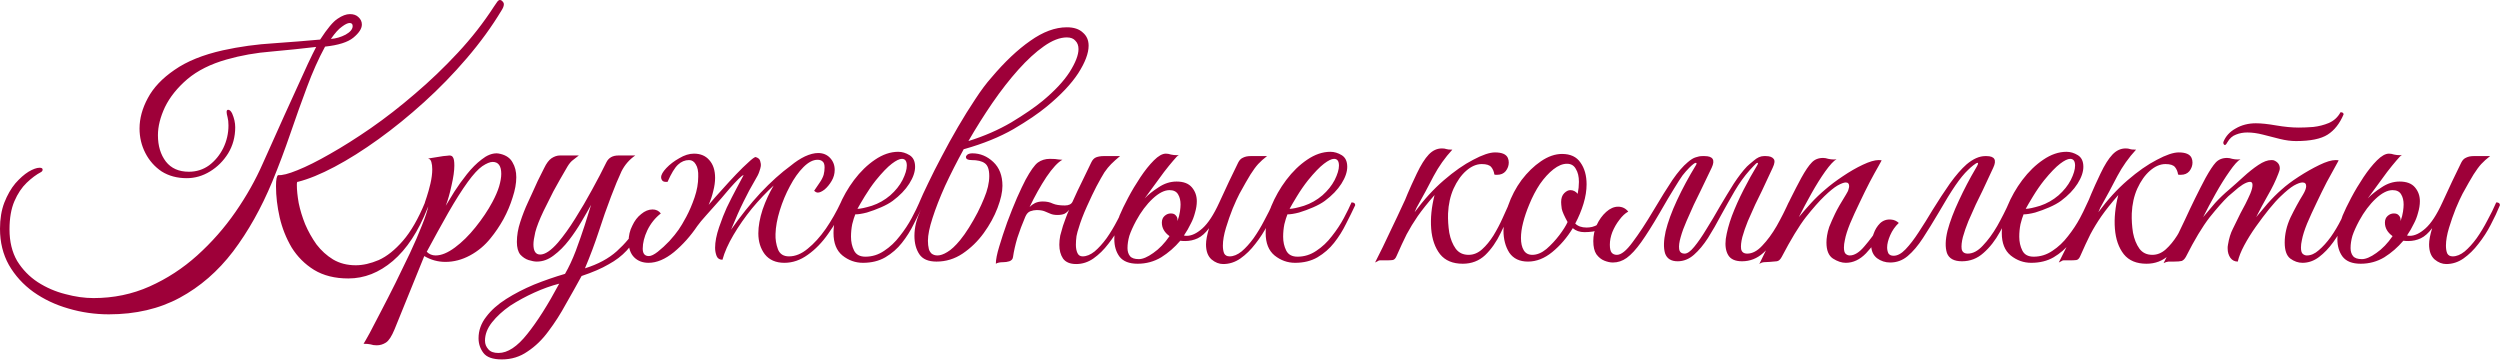 <?xml version="1.0" encoding="UTF-8"?> <svg xmlns="http://www.w3.org/2000/svg" width="1875" height="270" viewBox="0 0 1875 270" fill="none"><path d="M261.28 208.84C251.16 208.84 242.573 206.693 235.52 202.4C228.62 198.107 223.023 192.51 218.73 185.61C214.59 178.557 211.6 171.043 209.76 163.07C207.92 154.943 207 147.123 207 139.61C207 134.703 207.537 131.943 208.61 131.33C211.523 131.637 216.353 130.41 223.1 127.65C230 124.89 238.127 120.827 247.48 115.46C256.987 110.093 267.183 103.653 278.07 96.14C289.11 88.473 300.15 79.887 311.19 70.38C322.383 60.873 333.117 50.6 343.39 39.56C353.663 28.52 362.71 16.943 370.53 4.83C371.603 3.143 372.447 1.917 373.06 1.15C373.673 0.383 374.287 7.39098e-06 374.9 7.39098e-06C375.667 7.39098e-06 376.357 0.383 376.97 1.15C377.583 1.763 377.89 2.453 377.89 3.22C377.89 4.447 377.353 5.903 376.28 7.59C368.92 19.857 360.18 31.893 350.06 43.7C340.093 55.353 329.437 66.317 318.09 76.59C306.743 86.863 295.32 96.14 283.82 104.42C272.32 112.7 261.357 119.6 250.93 125.12C240.503 130.64 231.303 134.397 223.33 136.39C222.87 136.083 222.64 136.85 222.64 138.69C222.64 142.523 223.1 147.047 224.02 152.26C225.093 157.473 226.703 162.763 228.85 168.13C231.15 173.497 233.987 178.557 237.36 183.31C240.887 187.91 245.027 191.667 249.78 194.58C254.687 197.493 260.36 198.95 266.8 198.95C272.167 198.95 277.917 197.647 284.05 195.04C290.183 192.28 296.24 187.45 302.22 180.55C308.2 173.65 313.72 164.067 318.78 151.8C319.393 150.267 320.007 149.5 320.62 149.5C321.693 149.5 322.23 150.113 322.23 151.34C322.23 151.8 322.153 152.337 322 152.95C321.847 153.41 321.387 154.483 320.62 156.17C313.72 173.65 305.057 186.837 294.63 195.73C284.357 204.47 273.24 208.84 261.28 208.84ZM81.65 235.75C71.223 235.75 61.103 234.293 51.29 231.38C41.63 228.62 32.89 224.48 25.07 218.96C17.403 213.44 11.27 206.693 6.67 198.72C2.223 190.747 1.96546e-05 181.7 1.96546e-05 171.58C1.96546e-05 164.22 1.073 157.703 3.22 152.03C5.52 146.203 8.28 141.373 11.5 137.54C14.873 133.707 18.17 130.793 21.39 128.8C24.763 126.807 27.523 125.81 29.67 125.81C31.203 125.81 31.97 126.27 31.97 127.19C31.97 127.957 31.587 128.57 30.82 129.03C27.293 130.87 23.69 133.553 20.01 137.08C16.33 140.607 13.263 145.207 10.81 150.88C8.357 156.553 7.13 163.607 7.13 172.04C7.13 181.24 9.047 189.137 12.88 195.73C16.867 202.17 22.003 207.46 28.29 211.6C34.73 215.74 41.63 218.73 48.99 220.57C56.35 222.563 63.403 223.56 70.15 223.56C85.177 223.56 99.207 220.647 112.24 214.82C125.273 208.993 137.157 201.25 147.89 191.59C158.777 181.777 168.36 170.89 176.64 158.93C184.92 146.97 191.743 134.857 197.11 122.59C199.103 118.143 201.48 112.853 204.24 106.72C207 100.433 209.99 93.763 213.21 86.71C216.43 79.657 219.573 72.757 222.64 66.01C225.707 59.263 228.467 53.207 230.92 47.84C233.527 42.32 235.597 38.103 237.13 35.19C226.857 36.417 215.74 37.567 203.78 38.64C191.973 39.56 180.703 41.553 169.97 44.62C158.01 47.993 148.197 52.9 140.53 59.34C133.017 65.78 127.42 72.757 123.74 80.27C120.213 87.783 118.45 94.837 118.45 101.43C118.45 109.403 120.443 115.997 124.43 121.21C128.417 126.27 134.167 128.8 141.68 128.8C147.353 128.8 152.413 127.19 156.86 123.97C161.307 120.597 164.833 116.303 167.44 111.09C170.047 105.723 171.35 100.05 171.35 94.07C171.35 91.617 171.12 89.547 170.66 87.86C170.2 86.173 169.97 84.87 169.97 83.95C169.97 82.877 170.353 82.34 171.12 82.34C172.193 82.34 173.19 83.26 174.11 85.1C175.643 88.627 176.41 92.077 176.41 95.45C176.41 102.657 174.647 109.173 171.12 115C167.593 120.673 163.07 125.197 157.55 128.57C152.03 131.943 146.203 133.63 140.07 133.63C132.863 133.63 126.577 131.943 121.21 128.57C115.997 125.043 111.933 120.443 109.02 114.77C106.107 109.097 104.65 102.963 104.65 96.37C104.65 88.857 106.72 81.267 110.86 73.6C115 65.78 121.67 58.727 130.87 52.44C140.07 46 152.183 41.093 167.21 37.72C179.783 34.96 192.587 33.197 205.62 32.43C218.653 31.51 230.153 30.59 240.12 29.67C245.487 21.39 249.857 16.177 253.23 14.03C256.603 11.73 259.67 10.58 262.43 10.58C265.19 10.58 267.337 11.347 268.87 12.88C270.557 14.413 271.4 16.253 271.4 18.4C271.4 21.467 269.253 24.763 264.96 28.29C260.82 31.663 253.767 33.887 243.8 34.96C238.893 44.007 234.37 54.127 230.23 65.32C226.09 76.36 221.95 87.937 217.81 100.05C213.67 112.163 209.147 124.2 204.24 136.16C195.96 156.093 186.147 173.573 174.8 188.6C163.453 203.473 150.113 215.05 134.78 223.33C119.447 231.61 101.737 235.75 81.65 235.75ZM248.17 29.21C252.003 28.903 255.683 27.83 259.21 25.99C262.737 23.997 264.5 21.85 264.5 19.55C264.5 18.017 263.733 17.25 262.2 17.25C260.82 17.25 258.903 18.17 256.45 20.01C253.997 21.697 251.237 24.763 248.17 29.21ZM282.564 258.98C280.724 258.98 279.191 258.75 277.964 258.29C276.584 257.983 274.821 257.83 272.674 257.83C273.287 256.91 274.821 254.227 277.274 249.78C279.574 245.487 282.411 240.043 285.784 233.45C289.157 227.01 292.761 219.957 296.594 212.29C300.274 204.777 303.877 197.34 307.404 189.98C310.931 182.467 313.921 175.567 316.374 169.28C318.981 162.84 320.667 157.703 321.434 153.87C320.667 153.87 319.977 153.717 319.364 153.41C318.751 153.103 318.521 152.567 318.674 151.8C318.674 151.8 319.134 150.42 320.054 147.66C320.974 144.9 321.894 141.603 322.814 137.77C323.734 133.783 324.194 130.18 324.194 126.96C324.194 124.813 323.964 122.973 323.504 121.44C323.044 119.907 322.201 119.063 320.974 118.91L332.474 117.07C333.394 116.917 334.237 116.84 335.004 116.84C335.771 116.687 336.461 116.61 337.074 116.61C338.454 116.61 339.374 117.147 339.834 118.22C340.447 119.14 340.754 121.133 340.754 124.2C340.754 128.033 340.064 132.94 338.684 138.92C337.457 144.747 336.001 149.883 334.314 154.33C336.001 151.57 338.147 148.043 340.754 143.75C343.514 139.457 346.657 135.087 350.184 130.64C353.711 126.193 357.391 122.513 361.224 119.6C365.057 116.533 368.814 115 372.494 115C373.261 115 374.257 115.153 375.484 115.46C379.777 116.533 382.767 118.68 384.454 121.9C386.294 124.967 387.214 128.647 387.214 132.94C387.214 137.54 386.294 142.6 384.454 148.12C382.767 153.64 380.467 159.083 377.554 164.45C374.641 169.663 371.421 174.417 367.894 178.71C363.601 184.077 358.464 188.37 352.484 191.59C346.504 194.81 340.371 196.42 334.084 196.42C328.411 196.42 323.121 194.963 318.214 192.05L295.904 247.02C293.757 252.233 291.611 255.53 289.464 256.91C287.317 258.29 285.017 258.98 282.564 258.98ZM326.724 191.59C331.017 191.59 335.847 189.597 341.214 185.61C346.581 181.623 351.717 176.563 356.624 170.43C361.684 164.143 365.901 157.857 369.274 151.57C371.574 147.277 373.261 143.367 374.334 139.84C375.407 136.16 375.944 133.017 375.944 130.41C375.944 124.43 373.797 121.44 369.504 121.44C367.511 121.44 364.904 122.513 361.684 124.66C358.617 126.807 355.014 130.717 350.874 136.39C346.427 142.523 341.521 150.267 336.154 159.62C330.941 168.82 325.574 178.557 320.054 188.83C321.894 190.67 324.117 191.59 326.724 191.59ZM405.14 190.9C408.82 190.9 413.266 187.91 418.48 181.93C422.773 176.87 427.066 170.89 431.36 163.99C435.806 156.937 440.023 149.73 444.01 142.37C448.15 134.857 451.753 127.957 454.82 121.67C456.506 118.297 459.496 116.61 463.79 116.61H476.44C471.993 119.677 468.543 123.663 466.09 128.57C463.79 133.477 461.183 139.763 458.27 147.43C455.05 155.863 451.983 164.603 449.07 173.65C446.156 182.543 442.706 191.743 438.72 201.25C448.533 198.183 456.506 193.89 462.64 188.37C468.926 182.697 474.063 176.487 478.05 169.74C479.583 169.74 480.35 170.967 480.35 173.42C477.13 179.093 473.68 183.923 470 187.91C466.32 191.897 461.796 195.347 456.43 198.26C451.216 201.327 444.47 204.24 436.19 207C432.51 213.747 428.6 220.723 424.46 227.93C420.473 235.29 416.103 242.113 411.35 248.4C406.75 254.687 401.536 259.747 395.71 263.58C390.036 267.567 383.596 269.56 376.39 269.56C369.643 269.56 365.043 267.95 362.59 264.73C360.136 261.51 358.91 257.83 358.91 253.69C358.91 247.863 360.826 242.497 364.66 237.59C368.34 232.683 373.323 228.237 379.61 224.25C385.896 220.263 392.873 216.66 400.54 213.44C408.206 210.373 415.95 207.69 423.77 205.39C426.683 200.33 429.366 194.58 431.82 188.14C434.273 181.547 436.496 175.183 438.49 169.05C440.483 162.763 442.093 157.627 443.32 153.64C441.48 157.013 439.103 161.153 436.19 166.06C433.43 170.813 430.286 175.49 426.76 180.09C423.233 184.69 419.4 188.523 415.26 191.59C411.273 194.657 407.056 196.19 402.61 196.19C400.923 196.19 398.853 195.807 396.4 195.04C394.1 194.273 392.03 192.893 390.19 190.9C388.503 188.753 387.66 185.61 387.66 181.47C387.66 176.563 388.503 171.58 390.19 166.52C391.876 161.307 393.793 156.4 395.94 151.8C396.4 150.88 397.32 148.887 398.7 145.82C400.08 142.753 401.613 139.38 403.3 135.7C405.14 132.02 406.75 128.8 408.13 126.04C409.816 122.513 411.656 120.06 413.65 118.68C415.796 117.3 417.866 116.61 419.86 116.61H434.12C433.046 117.53 431.666 118.603 429.98 119.83C428.446 120.903 426.99 122.59 425.61 124.89C421.47 131.943 417.943 138.153 415.03 143.52C412.27 148.887 409.816 153.793 407.67 158.24C404.603 164.68 402.533 169.97 401.46 174.11C400.54 178.097 400.08 181.163 400.08 183.31C400.08 188.37 401.766 190.9 405.14 190.9ZM373.86 264.73C380.76 264.73 387.966 259.977 395.48 250.47C402.993 241.117 410.966 228.543 419.4 212.75C413.42 214.283 407.21 216.507 400.77 219.42C394.33 222.333 388.273 225.63 382.6 229.31C377.08 233.143 372.556 237.283 369.03 241.73C365.503 246.177 363.74 250.777 363.74 255.53C363.74 257.983 364.583 260.13 366.27 261.97C367.803 263.81 370.333 264.73 373.86 264.73ZM522.984 169.51C517.924 177.023 512.097 183.54 505.504 189.06C498.911 194.427 492.547 197.11 486.414 197.11C481.967 197.11 478.364 195.73 475.604 192.97C472.844 190.21 471.464 186.223 471.464 181.01C471.464 176.717 472.384 172.807 474.224 169.28C475.911 165.6 478.134 162.687 480.894 160.54C483.654 158.24 486.491 157.09 489.404 157.09C492.011 157.09 494.081 158.087 495.614 160.08C491.321 163.453 487.947 167.67 485.494 172.73C483.194 177.637 482.044 182.237 482.044 186.53C482.044 190.21 483.577 192.05 486.644 192.05C488.331 192.05 490.554 190.977 493.314 188.83C496.227 186.53 499.141 183.847 502.054 180.78C504.967 177.56 507.267 174.723 508.954 172.27C510.487 170.123 512.404 166.903 514.704 162.61C517.004 158.317 519.074 153.487 520.914 148.12C522.754 142.753 523.674 137.54 523.674 132.48C523.827 128.493 523.214 125.427 521.834 123.28C520.607 121.133 518.921 120.06 516.774 120.06C513.707 120.06 510.947 121.21 508.494 123.51C506.041 125.81 503.434 130.103 500.674 136.39C498.681 136.543 497.377 136.237 496.764 135.47C496.151 134.703 495.844 133.86 495.844 132.94C495.844 131.1 497.147 128.8 499.754 126.04C502.361 123.28 505.581 120.827 509.414 118.68C513.247 116.38 516.927 115.23 520.454 115.23C525.361 115.23 529.194 116.84 531.954 120.06C534.867 123.28 536.324 127.727 536.324 133.4C536.324 136.467 535.864 139.763 534.944 143.29C534.177 146.663 533.027 150.113 531.494 153.64C534.561 149.96 537.934 146.127 541.614 142.14C545.294 138 548.821 134.167 552.194 130.64C555.721 126.96 558.787 123.97 561.394 121.67C564.001 119.217 565.764 117.913 566.684 117.76C568.677 118.373 569.827 119.37 570.134 120.75C570.594 122.13 570.747 123.433 570.594 124.66C570.441 125.733 570.057 127.113 569.444 128.8C568.984 130.333 567.911 132.48 566.224 135.24C563.311 140.147 560.474 145.437 557.714 151.11C554.954 156.63 551.811 163.683 548.284 172.27C555.337 162.15 562.697 152.95 570.364 144.67C578.184 136.39 585.774 129.567 593.134 124.2C596.661 121.287 600.187 118.987 603.714 117.3C607.394 115.613 610.691 114.77 613.604 114.77C617.284 114.77 620.274 115.997 622.574 118.45C624.874 120.903 626.024 123.893 626.024 127.42C626.024 130.333 625.257 133.093 623.724 135.7C622.191 138.307 620.427 140.453 618.434 142.14C616.441 143.673 614.754 144.44 613.374 144.44C612.454 144.44 611.534 143.98 610.614 143.06C611.841 141.373 613.144 139.457 614.524 137.31C616.057 135.163 617.131 133.093 617.744 131.1C618.204 129.26 618.434 127.42 618.434 125.58C618.434 123.433 617.974 121.977 617.054 121.21C616.134 120.29 614.831 119.83 613.144 119.83C609.771 119.83 606.244 121.67 602.564 125.35C598.884 129.03 595.511 133.783 592.444 139.61C589.377 145.283 586.847 151.34 584.854 157.78C582.861 164.22 581.787 170.123 581.634 175.49C581.481 179.477 582.094 183.31 583.474 186.99C584.854 190.517 587.614 192.28 591.754 192.28C596.507 192.28 601.184 190.363 605.784 186.53C610.537 182.697 615.061 177.713 619.354 171.58C623.647 165.293 627.404 158.7 630.624 151.8C631.237 151.8 631.851 151.953 632.464 152.26C633.077 152.413 633.384 152.95 633.384 153.87C630.011 161.537 625.947 168.667 621.194 175.26C616.594 181.853 611.457 187.143 605.784 191.13C600.264 195.117 594.437 197.11 588.304 197.11C581.864 197.11 576.957 194.963 573.584 190.67C570.364 186.377 568.754 181.163 568.754 175.03C568.754 169.663 569.827 163.683 571.974 157.09C574.274 150.497 577.034 144.517 580.254 139.15C574.734 144.21 569.291 149.96 563.924 156.4C558.711 162.84 554.111 169.433 550.124 176.18C546.137 182.927 543.377 189.137 541.844 194.81C539.697 194.81 538.241 193.89 537.474 192.05C536.707 190.057 536.324 187.987 536.324 185.84C536.324 181.393 537.321 176.257 539.314 170.43C541.307 164.603 543.224 159.697 545.064 155.71C547.671 150.343 550.047 145.667 552.194 141.68C554.341 137.54 556.181 134.09 557.714 131.33C557.101 131.33 555.797 132.327 553.804 134.32C551.964 136.16 549.817 138.46 547.364 141.22C545.064 143.98 542.917 146.51 540.924 148.81C536.324 154.023 532.567 158.24 529.654 161.46C526.741 164.68 524.517 167.363 522.984 169.51ZM647.216 197.11C641.543 197.11 636.406 195.27 631.806 191.59C627.36 187.91 625.136 182.313 625.136 174.8C625.136 168.513 626.516 161.843 629.276 154.79C632.19 147.737 635.946 141.143 640.546 135.01C645.3 128.723 650.513 123.663 656.186 119.83C662.013 115.843 667.84 113.85 673.666 113.85C676.58 113.85 679.416 114.693 682.176 116.38C684.936 118.067 686.316 120.98 686.316 125.12C686.316 128.953 684.86 133.17 681.946 137.77C679.033 142.37 674.893 146.663 669.526 150.65C667.226 152.337 664.313 153.947 660.786 155.48C657.26 157.013 653.733 158.317 650.206 159.39C646.68 160.31 643.766 160.77 641.466 160.77C640.7 162.61 639.933 165.063 639.166 168.13C638.553 171.197 638.246 174.34 638.246 177.56C638.246 181.393 639.013 184.843 640.546 187.91C642.08 190.977 644.916 192.51 649.056 192.51C654.116 192.51 658.793 191.053 663.086 188.14C667.533 185.227 671.443 181.547 674.816 177.1C678.343 172.653 681.333 168.13 683.786 163.53C686.24 158.93 688.156 155.02 689.536 151.8C691.376 151.8 692.296 152.49 692.296 153.87C690.303 158.163 688.003 162.84 685.396 167.9C682.943 172.96 679.953 177.713 676.426 182.16C673.053 186.453 668.913 190.057 664.006 192.97C659.253 195.73 653.656 197.11 647.216 197.11ZM643.076 156.63C645.223 156.63 648.826 155.863 653.886 154.33C658.946 152.643 663.546 150.037 667.686 146.51C671.673 142.983 674.74 139.15 676.886 135.01C679.033 130.717 680.106 127.113 680.106 124.2C680.106 120.827 678.88 119.14 676.426 119.14C674.586 119.14 672.056 120.367 668.836 122.82C665.616 125.273 661.63 129.413 656.876 135.24C653.963 138.92 651.203 142.907 648.596 147.2C645.99 151.493 644.15 154.637 643.076 156.63ZM751.834 139.38C751.834 143.98 750.607 149.5 748.154 155.94C745.701 162.38 742.251 168.667 737.804 174.8C733.357 180.933 728.067 186.07 721.934 190.21C715.954 194.197 709.437 196.19 702.384 196.19C696.251 196.19 691.957 194.35 689.504 190.67C687.051 186.99 685.824 182.39 685.824 176.87C685.824 173.803 686.207 170.66 686.974 167.44C687.741 164.22 689.351 160.003 691.804 154.79C690.424 154.79 689.657 154.483 689.504 153.87C689.504 153.103 689.504 152.413 689.504 151.8C691.037 148.12 693.261 143.29 696.174 137.31C699.087 131.177 702.461 124.507 706.294 117.3C710.127 109.94 714.191 102.58 718.484 95.22C722.777 87.86 727.071 80.96 731.364 74.52C735.657 67.927 739.721 62.483 743.554 58.19C753.521 46.383 763.257 37.183 772.764 30.59C782.271 23.843 791.394 20.47 800.134 20.47C805.347 20.47 809.334 21.773 812.094 24.38C815.007 26.833 816.464 30.13 816.464 34.27C816.464 39.943 813.857 46.843 808.644 54.97C803.431 62.943 795.611 71.223 785.184 79.81C778.897 85.023 770.541 90.697 760.114 96.83C749.687 102.81 737.421 107.793 723.314 111.78H722.854C717.641 121.287 712.964 130.487 708.824 139.38C704.837 148.273 701.694 156.323 699.394 163.53C697.094 170.583 695.944 176.257 695.944 180.55C695.944 182.85 696.174 184.92 696.634 186.76C696.941 187.987 697.631 189.137 698.704 190.21C699.931 191.13 701.387 191.59 703.074 191.59C705.221 191.59 707.674 190.747 710.434 189.06C713.347 187.373 716.567 184.383 720.094 180.09C722.241 177.483 724.464 174.34 726.764 170.66C729.064 166.98 731.211 163.223 733.204 159.39C735.197 155.403 736.807 151.877 738.034 148.81C740.641 142.677 741.944 137.08 741.944 132.02C741.944 127.113 740.794 123.893 738.494 122.36C736.347 120.827 733.051 120.06 728.604 120.06C725.844 120.06 724.464 119.293 724.464 117.76C724.464 117.147 724.847 116.533 725.614 115.92C726.534 115.307 727.761 115 729.294 115C735.121 115 740.334 117.147 744.934 121.44C749.534 125.733 751.834 131.713 751.834 139.38ZM800.134 28.06C794.921 28.06 789.171 30.283 782.884 34.73C776.751 39.023 770.387 44.85 763.794 52.21C757.201 59.57 750.684 67.927 744.244 77.28C737.957 86.48 731.977 95.987 726.304 105.8C738.111 102.12 748.844 97.443 758.504 91.77C768.164 85.943 775.984 80.577 781.964 75.67C791.011 68.157 797.757 60.95 802.204 54.05C806.651 46.997 808.874 41.247 808.874 36.8C808.874 34.193 808.107 32.123 806.574 30.59C805.194 28.903 803.047 28.06 800.134 28.06ZM759.764 192.74C759.61 194.273 758.69 195.347 757.004 195.96C755.47 196.42 753.937 196.65 752.404 196.65C749.95 196.65 748.11 197.033 746.884 197.8C746.884 194.733 747.727 190.44 749.414 184.92C751.1 179.247 753.094 173.19 755.394 166.75C757.847 160.157 760.3 154.023 762.754 148.35C765.36 142.523 767.507 138 769.194 134.78C772.874 128.033 775.94 123.74 778.394 121.9C781 120.06 783.99 119.14 787.364 119.14C790.43 119.14 792.577 119.293 793.804 119.6C795.184 119.753 796.18 119.83 796.794 119.83C793.42 121.67 789.434 125.963 784.834 132.71C780.387 139.457 776.17 146.97 772.184 155.25C773.41 154.023 774.79 153.027 776.324 152.26C778.01 151.493 779.927 151.11 782.074 151.11C784.987 151.11 787.517 151.647 789.664 152.72C791.81 153.64 794.8 154.1 798.634 154.1C801.547 154.1 803.464 153.18 804.384 151.34C806.837 145.82 809.367 140.453 811.974 135.24C814.58 129.873 816.727 125.427 818.414 121.9C819.334 119.907 820.56 118.603 822.094 117.99C823.78 117.377 825.62 117.07 827.614 117.07H840.034C837.427 119.217 835.204 121.21 833.364 123.05C831.677 124.737 829.99 126.807 828.304 129.26C826.77 131.713 824.777 135.24 822.324 139.84C820.33 143.673 817.954 148.657 815.194 154.79C812.434 160.923 810.364 166.367 808.984 171.12C808.37 172.807 807.834 174.8 807.374 177.1C807.067 179.4 806.914 181.547 806.914 183.54C806.914 185.993 807.297 188.063 808.064 189.75C808.83 191.437 810.134 192.28 811.974 192.28C814.887 192.28 817.877 191.053 820.944 188.6C824.01 185.993 827 182.697 829.914 178.71C832.827 174.57 835.51 170.123 837.964 165.37C840.57 160.617 842.794 156.093 844.634 151.8C845.86 151.8 846.627 151.953 846.934 152.26C847.24 152.567 847.394 153.103 847.394 153.87C845.554 158.47 843.254 163.377 840.494 168.59C837.887 173.65 834.82 178.403 831.294 182.85C827.92 187.297 824.164 190.977 820.024 193.89C816.037 196.65 811.744 198.03 807.144 198.03C802.544 198.03 799.247 196.65 797.254 193.89C795.414 191.13 794.494 187.68 794.494 183.54C794.494 181.393 794.724 179.093 795.184 176.64C795.797 174.187 796.487 171.733 797.254 169.28C797.867 167.44 798.557 165.523 799.324 163.53C800.09 161.383 800.934 159.313 801.854 157.32C800.934 158.547 799.784 159.543 798.404 160.31C797.024 160.923 795.26 161.23 793.114 161.23C790.967 161.23 789.204 160.923 787.824 160.31C786.444 159.697 784.987 159.083 783.454 158.47C781.92 157.857 779.927 157.55 777.474 157.55C775.94 157.55 774.33 157.857 772.644 158.47C771.11 159.083 769.884 160.463 768.964 162.61C766.664 167.977 764.67 173.267 762.984 178.48C761.45 183.693 760.377 188.447 759.764 192.74ZM893.239 167.44C891.706 170.66 889.942 173.727 887.949 176.64C888.562 176.793 889.252 176.87 890.019 176.87C893.699 176.87 897.609 175.03 901.749 171.35C906.042 167.517 910.259 161.077 914.399 152.03C916.852 146.663 919.306 141.373 921.759 136.16C924.366 130.793 926.666 126.04 928.659 121.9C929.579 120.06 930.806 118.833 932.339 118.22C933.872 117.453 935.712 117.07 937.859 117.07H950.279C947.673 119.063 945.449 121.057 943.609 123.05C941.922 124.89 940.006 127.497 937.859 130.87C935.866 134.09 933.106 138.92 929.579 145.36C928.199 147.967 926.512 151.647 924.519 156.4C922.679 161 920.992 165.83 919.459 170.89C917.926 175.95 917.159 180.397 917.159 184.23C917.159 186.53 917.466 188.447 918.079 189.98C918.846 191.513 920.226 192.28 922.219 192.28C925.132 192.28 928.122 191.053 931.189 188.6C934.256 185.993 937.246 182.697 940.159 178.71C943.073 174.57 945.756 170.123 948.209 165.37C950.816 160.617 953.039 156.093 954.879 151.8C956.719 151.8 957.639 152.49 957.639 153.87C955.799 158.47 953.499 163.377 950.739 168.59C948.132 173.65 945.066 178.403 941.539 182.85C938.166 187.297 934.409 190.977 930.269 193.89C926.283 196.65 921.989 198.03 917.389 198.03C914.322 198.03 911.409 196.88 908.649 194.58C905.889 192.127 904.509 188.37 904.509 183.31C904.509 180.243 905.276 176.18 906.809 171.12C904.049 174.8 901.212 177.33 898.299 178.71C895.386 180.09 892.242 180.78 888.869 180.78C887.489 180.78 886.262 180.703 885.189 180.55C881.049 185.457 876.296 189.597 870.929 192.97C865.562 196.19 859.659 197.8 853.219 197.8C846.932 197.8 842.409 196.037 839.649 192.51C837.042 188.983 835.739 184.613 835.739 179.4C835.739 176.333 836.122 173.343 836.889 170.43C837.656 167.517 838.576 164.603 839.649 161.69C841.182 158.01 843.329 153.563 846.089 148.35C848.849 143.137 851.916 138 855.289 132.94C858.662 127.88 862.036 123.663 865.409 120.29C868.782 116.917 871.772 115.23 874.379 115.23C875.606 115.23 876.909 115.46 878.289 115.92C879.669 116.227 881.126 116.38 882.659 116.38C883.272 116.38 883.809 116.303 884.269 116.15C883.349 116.61 881.892 118.067 879.899 120.52C877.906 122.82 875.606 125.657 872.999 129.03C870.546 132.403 868.016 135.853 865.409 139.38C862.802 142.907 860.502 146.05 858.509 148.81C861.116 146.05 864.566 143.29 868.859 140.53C873.152 137.617 877.676 136.16 882.429 136.16C887.642 136.16 891.476 137.617 893.929 140.53C896.382 143.443 897.609 146.893 897.609 150.88C897.609 153.64 897.149 156.553 896.229 159.62C895.462 162.533 894.466 165.14 893.239 167.44ZM871.389 166.98C871.389 164.833 872.079 163.147 873.459 161.92C874.839 160.693 876.372 160.08 878.059 160.08C879.746 160.08 880.972 160.54 881.739 161.46C882.659 162.38 883.119 163.453 883.119 164.68C883.119 165.14 883.119 165.523 883.119 165.83C884.039 163.223 884.652 160.847 884.959 158.7C885.266 156.553 885.419 154.79 885.419 153.41C885.419 150.343 884.806 147.813 883.579 145.82C882.352 143.673 880.206 142.6 877.139 142.6C873.306 142.6 869.089 144.747 864.489 149.04C859.889 153.333 855.749 158.853 852.069 165.6C849.769 169.893 848.082 173.65 847.009 176.87C846.089 180.09 845.629 183.157 845.629 186.07C845.629 188.523 846.242 190.517 847.469 192.05C848.696 193.583 850.919 194.35 854.139 194.35C857.052 194.35 860.656 192.817 864.949 189.75C869.396 186.683 873.459 182.467 877.139 177.1C873.306 174.34 871.389 170.967 871.389 166.98ZM971.328 197.11C965.654 197.11 960.518 195.27 955.918 191.59C951.471 187.91 949.248 182.313 949.248 174.8C949.248 168.513 950.628 161.843 953.388 154.79C956.301 147.737 960.058 141.143 964.658 135.01C969.411 128.723 974.624 123.663 980.298 119.83C986.124 115.843 991.951 113.85 997.778 113.85C1000.69 113.85 1003.53 114.693 1006.29 116.38C1009.05 118.067 1010.43 120.98 1010.43 125.12C1010.43 128.953 1008.97 133.17 1006.06 137.77C1003.14 142.37 999.004 146.663 993.638 150.65C991.338 152.337 988.424 153.947 984.898 155.48C981.371 157.013 977.844 158.317 974.318 159.39C970.791 160.31 967.878 160.77 965.578 160.77C964.811 162.61 964.044 165.063 963.278 168.13C962.664 171.197 962.358 174.34 962.358 177.56C962.358 181.393 963.124 184.843 964.658 187.91C966.191 190.977 969.028 192.51 973.168 192.51C978.228 192.51 982.904 191.053 987.198 188.14C991.644 185.227 995.554 181.547 998.928 177.1C1002.45 172.653 1005.44 168.13 1007.9 163.53C1010.35 158.93 1012.27 155.02 1013.65 151.8C1015.49 151.8 1016.41 152.49 1016.41 153.87C1014.41 158.163 1012.11 162.84 1009.51 167.9C1007.05 172.96 1004.06 177.713 1000.54 182.16C997.164 186.453 993.024 190.057 988.118 192.97C983.364 195.73 977.768 197.11 971.328 197.11ZM967.188 156.63C969.334 156.63 972.938 155.863 977.998 154.33C983.058 152.643 987.658 150.037 991.798 146.51C995.784 142.983 998.851 139.15 1001 135.01C1003.14 130.717 1004.22 127.113 1004.22 124.2C1004.22 120.827 1002.99 119.14 1000.54 119.14C998.698 119.14 996.168 120.367 992.948 122.82C989.728 125.273 985.741 129.413 980.988 135.24C978.074 138.92 975.314 142.907 972.708 147.2C970.101 151.493 968.261 154.637 967.188 156.63ZM1062.35 155.94L1060.97 159.16C1067.87 149.807 1075.16 141.833 1082.82 135.24C1090.64 128.493 1098 123.357 1104.9 119.83C1111.8 116.15 1117.25 114.31 1121.23 114.31C1126.45 114.31 1129.67 115.69 1130.89 118.45C1131.35 119.523 1131.58 120.673 1131.58 121.9C1131.58 124.2 1130.82 126.347 1129.28 128.34C1127.75 130.18 1125.6 131.1 1122.84 131.1C1122.69 131.1 1122.38 131.1 1121.92 131.1C1121.46 131.1 1121.08 131.023 1120.77 130.87C1120.47 128.723 1119.7 126.883 1118.47 125.35C1117.25 123.817 1114.87 123.05 1111.34 123.05C1107.36 123.05 1103.45 124.737 1099.61 128.11C1095.93 131.33 1092.79 135.777 1090.18 141.45C1087.73 146.97 1086.35 153.18 1086.04 160.08C1085.89 164.833 1086.2 169.663 1086.96 174.57C1087.88 179.323 1089.49 183.31 1091.79 186.53C1094.09 189.597 1097.31 191.13 1101.45 191.13C1105.13 191.13 1108.51 189.75 1111.57 186.99C1114.64 184.23 1117.48 180.78 1120.08 176.64C1122.69 172.347 1124.99 167.977 1126.98 163.53C1128.98 159.083 1130.74 155.173 1132.27 151.8C1134.11 151.8 1135.03 152.49 1135.03 153.87C1132.12 160.923 1128.98 167.823 1125.6 174.57C1122.38 181.317 1118.47 186.913 1113.87 191.36C1109.27 195.653 1103.68 197.8 1097.08 197.8C1089.57 197.8 1083.9 195.423 1080.06 190.67C1076.23 185.763 1074.01 179.4 1073.39 171.58C1072.78 163.76 1073.62 155.327 1075.92 146.28C1070.71 152.26 1066.49 157.55 1063.27 162.15C1060.21 166.597 1057.45 171.12 1054.99 175.72C1052.69 180.32 1050.16 185.763 1047.4 192.05C1046.64 193.89 1045.64 194.887 1044.41 195.04C1043.34 195.193 1041.58 195.27 1039.12 195.27H1034.75C1034.29 195.27 1033.76 195.5 1033.14 195.96C1032.53 196.267 1031.92 196.573 1031.3 196.88C1033.14 193.2 1035.06 189.367 1037.05 185.38C1038.89 181.393 1041.12 176.717 1043.72 171.35C1046.33 165.983 1049.4 159.467 1052.92 151.8C1053.23 151.34 1054.15 149.193 1055.68 145.36C1057.37 141.373 1059.67 136.313 1062.58 130.18C1065.65 123.74 1068.64 118.987 1071.55 115.92C1074.47 112.853 1077.76 111.32 1081.44 111.32C1082.82 111.32 1083.9 111.473 1084.66 111.78C1085.43 112.087 1086.96 112.24 1089.26 112.24C1083.74 118.22 1079.07 124.813 1075.23 132.02C1071.55 139.227 1067.26 147.2 1062.35 155.94ZM1201.67 170.66C1199.22 172.193 1196.92 173.19 1194.77 173.65C1192.62 173.957 1190.48 174.11 1188.33 174.11C1184.8 174.11 1181.89 173.113 1179.59 171.12C1175.3 178.173 1170.16 184.153 1164.18 189.06C1158.35 193.813 1152.3 196.19 1146.01 196.19C1139.72 196.19 1135.05 193.967 1131.98 189.52C1129.07 184.92 1127.61 179.4 1127.61 172.96C1127.61 166.98 1128.76 160.77 1131.06 154.33C1133.51 147.277 1136.89 140.837 1141.18 135.01C1145.63 129.183 1150.46 124.507 1155.67 120.98C1161.04 117.3 1166.33 115.46 1171.54 115.46C1177.83 115.46 1182.43 117.607 1185.34 121.9C1188.41 126.193 1189.94 131.637 1189.94 138.23C1189.94 142.83 1189.17 147.66 1187.64 152.72C1186.11 157.78 1184.04 162.763 1181.43 167.67C1183.42 169.663 1186.26 170.66 1189.94 170.66C1191.32 170.66 1192.7 170.507 1194.08 170.2C1195.46 169.893 1197.07 169.203 1198.91 168.13C1199.83 168.13 1200.52 168.437 1200.98 169.05C1201.44 169.663 1201.67 170.2 1201.67 170.66ZM1149.23 191.13C1152.76 191.13 1156.28 189.673 1159.81 186.76C1163.34 183.693 1166.56 180.243 1169.47 176.41C1172.38 172.577 1174.45 169.28 1175.68 166.52C1173.23 162.073 1171.77 158.777 1171.31 156.63C1171 154.33 1170.85 152.643 1170.85 151.57C1170.85 148.657 1171.62 146.433 1173.15 144.9C1174.68 143.367 1176.22 142.6 1177.75 142.6C1179.9 142.6 1181.74 143.52 1183.27 145.36C1183.58 143.673 1183.81 142.14 1183.96 140.76C1184.11 139.227 1184.19 137.77 1184.19 136.39C1184.19 132.403 1183.42 129.183 1181.89 126.73C1180.51 124.123 1178.29 122.82 1175.22 122.82C1172 122.82 1168.63 124.2 1165.1 126.96C1161.57 129.72 1158.2 133.4 1154.98 138C1151.91 142.6 1149.23 147.737 1146.93 153.41C1144.94 158.163 1143.4 162.687 1142.33 166.98C1141.26 171.12 1140.72 174.953 1140.72 178.48C1140.72 182.313 1141.41 185.38 1142.79 187.68C1144.17 189.98 1146.32 191.13 1149.23 191.13ZM1212.68 191.13C1215.9 191.13 1219.81 187.987 1224.41 181.7C1229.16 175.413 1234.45 167.363 1240.28 157.55C1245.65 148.503 1250.32 140.99 1254.31 135.01C1258.45 129.03 1262.28 124.583 1265.81 121.67C1268.11 119.677 1270.1 118.45 1271.79 117.99C1273.48 117.377 1275.16 117.07 1276.85 117.07H1278.46C1284.75 117.07 1286.51 119.983 1283.75 125.81L1275.47 143.06C1274.09 145.82 1272.4 149.27 1270.41 153.41C1268.57 157.397 1266.73 161.537 1264.89 165.83C1263.05 169.97 1261.59 173.957 1260.52 177.79C1259.45 181.47 1259.06 184.46 1259.37 186.76C1259.68 189.06 1261.06 190.21 1263.51 190.21C1265.5 190.21 1267.88 188.523 1270.64 185.15C1273.55 181.623 1276.62 177.177 1279.84 171.81C1283.21 166.443 1286.59 160.77 1289.96 154.79C1293.49 148.81 1296.94 143.137 1300.31 137.77C1303.84 132.403 1307.13 128.11 1310.2 124.89C1310.97 124.123 1312.65 122.667 1315.26 120.52C1317.87 118.22 1320.4 117.07 1322.85 117.07H1324.46C1327.22 117.07 1329.14 117.76 1330.21 119.14C1331.28 120.367 1331.05 122.59 1329.52 125.81L1321.47 143.06C1320.09 145.82 1318.4 149.27 1316.41 153.41C1314.57 157.397 1312.73 161.537 1310.89 165.83C1309.2 169.97 1307.82 173.957 1306.75 177.79C1305.83 181.47 1305.52 184.46 1305.83 186.76C1306.29 189.06 1307.82 190.21 1310.43 190.21C1314.26 190.21 1318.02 188.217 1321.7 184.23C1325.53 180.243 1329.14 175.337 1332.51 169.51C1335.88 163.53 1338.87 157.627 1341.48 151.8C1342.09 151.8 1342.71 152.03 1343.32 152.49C1343.93 152.797 1344.24 153.257 1344.24 153.87C1341.48 160.77 1338.26 167.44 1334.58 173.88C1331.05 180.32 1326.99 185.61 1322.39 189.75C1317.79 193.89 1312.5 195.96 1306.52 195.96C1301.46 195.96 1298.01 194.427 1296.17 191.36C1294.33 188.293 1293.72 184.23 1294.33 179.17C1295.1 173.957 1296.63 168.207 1298.93 161.92C1301.38 155.48 1304.3 148.963 1307.67 142.37C1311.04 135.777 1314.49 129.567 1318.02 123.74C1318.63 122.667 1318.63 122.13 1318.02 122.13C1317.56 122.13 1316.56 122.973 1315.03 124.66C1313.5 126.347 1312.58 127.343 1312.27 127.65C1308.28 132.097 1304.53 137.31 1301 143.29C1297.63 149.117 1294.25 155.097 1290.88 161.23C1287.66 167.363 1284.36 173.113 1280.99 178.48C1277.62 183.693 1274.09 187.91 1270.41 191.13C1266.73 194.35 1262.67 195.96 1258.22 195.96C1253.31 195.96 1250.17 193.967 1248.79 189.98C1247.56 185.84 1247.72 180.32 1249.25 173.42C1250.94 166.52 1253.77 158.777 1257.76 150.19C1261.75 141.603 1266.5 132.787 1272.02 123.74C1272.63 122.667 1272.56 122.13 1271.79 122.13C1271.02 122.13 1269.41 123.357 1266.96 125.81C1265.27 127.497 1263.59 129.413 1261.9 131.56C1260.37 133.707 1258.3 136.927 1255.69 141.22C1253.08 145.36 1249.4 151.57 1244.65 159.85C1239.28 169.05 1234.68 176.333 1230.85 181.7C1227.02 187.067 1223.41 190.977 1220.04 193.43C1216.82 195.73 1213.37 196.88 1209.69 196.88C1207.7 196.88 1205.55 196.42 1203.25 195.5C1200.95 194.58 1198.96 192.97 1197.27 190.67C1195.74 188.37 1194.97 185.073 1194.97 180.78C1194.97 176.64 1195.81 172.653 1197.5 168.82C1199.34 164.833 1201.72 161.537 1204.63 158.93C1207.54 156.323 1210.53 155.02 1213.6 155.02C1216.67 155.02 1219.2 156.247 1221.19 158.7C1218.89 159.927 1216.67 161.997 1214.52 164.91C1212.37 167.67 1210.61 170.737 1209.23 174.11C1208 177.33 1207.39 180.473 1207.39 183.54C1207.39 186.453 1207.85 188.447 1208.77 189.52C1209.69 190.593 1210.99 191.13 1212.68 191.13ZM1409.4 169.74C1410.93 169.74 1411.7 171.043 1411.7 173.65C1408.17 179.63 1404.11 185.073 1399.51 189.98C1394.91 194.733 1389.85 197.11 1384.33 197.11C1381.26 197.11 1378.04 196.037 1374.67 193.89C1371.45 191.743 1369.84 187.757 1369.84 181.93C1369.84 180.243 1369.99 178.48 1370.3 176.64C1370.6 174.647 1371.14 172.5 1371.91 170.2C1373.13 167.133 1374.59 163.837 1376.28 160.31C1377.96 156.783 1380.72 151.953 1384.56 145.82C1385.63 144.133 1386.24 142.83 1386.4 141.91C1386.7 140.99 1386.86 140.223 1386.86 139.61C1386.86 137.77 1386.01 136.85 1384.33 136.85C1382.95 136.85 1380.88 137.617 1378.12 139.15C1375.51 140.683 1372.21 143.367 1368.23 147.2C1364.39 150.88 1359.79 156.093 1354.43 162.84C1349.21 169.587 1343.16 179.553 1336.26 192.74C1335.18 194.733 1333.96 195.807 1332.58 195.96C1331.35 196.113 1329.59 196.267 1327.29 196.42C1325.75 196.573 1324.3 196.65 1322.92 196.65C1321.54 196.803 1320.39 197.263 1319.47 198.03C1324.99 186.837 1330.28 175.797 1335.34 164.91C1340.4 153.87 1345.61 143.367 1350.98 133.4C1354.04 127.88 1356.65 124.047 1358.8 121.9C1360.94 119.6 1363.78 118.45 1367.31 118.45C1368.53 118.45 1369.84 118.68 1371.22 119.14C1372.6 119.447 1373.98 119.6 1375.36 119.6C1376.28 119.6 1376.97 119.523 1377.43 119.37C1375.28 120.597 1372.44 123.663 1368.92 128.57C1365.54 133.323 1362.09 138.843 1358.57 145.13C1355.04 151.417 1351.9 157.32 1349.14 162.84C1352.05 159.313 1355.12 155.787 1358.34 152.26C1361.56 148.733 1365.08 145.36 1368.92 142.14C1372.6 138.92 1376.97 135.623 1382.03 132.25C1387.24 128.723 1392.3 125.81 1397.21 123.51C1402.11 121.21 1406.02 120.06 1408.94 120.06C1410.01 120.06 1410.78 120.137 1411.24 120.29C1411.24 120.29 1410.39 121.823 1408.71 124.89C1407.02 127.803 1404.87 131.713 1402.27 136.62C1399.81 141.373 1397.28 146.51 1394.68 152.03C1392.07 157.397 1389.69 162.61 1387.55 167.67C1385.55 172.577 1384.25 176.717 1383.64 180.09C1383.18 182.083 1382.95 183.923 1382.95 185.61C1382.95 188.063 1383.41 189.673 1384.33 190.44C1385.25 191.207 1386.24 191.59 1387.32 191.59C1390.84 191.59 1394.52 189.29 1398.36 184.69C1402.34 180.09 1406.02 175.107 1409.4 169.74ZM1453.76 159.85C1449.77 166.597 1445.94 172.807 1442.26 178.48C1438.58 184.153 1434.75 188.677 1430.76 192.05C1426.93 195.27 1422.56 196.88 1417.65 196.88C1413.97 196.88 1410.67 195.807 1407.76 193.66C1404.85 191.36 1403.39 188.063 1403.39 183.77C1403.39 181.163 1404 178.327 1405.23 175.26C1406.3 172.193 1407.91 169.587 1410.06 167.44C1412.36 165.293 1415.12 164.373 1418.34 164.68C1420.49 164.833 1422.4 165.677 1424.09 167.21C1421.33 169.817 1419.18 172.883 1417.65 176.41C1416.12 179.937 1415.35 183.003 1415.35 185.61C1415.35 187.143 1415.66 188.6 1416.27 189.98C1417.04 191.207 1418.34 191.82 1420.18 191.82C1423.09 191.82 1426.08 190.21 1429.15 186.99C1432.37 183.617 1435.67 179.323 1439.04 174.11C1442.57 168.743 1446.02 163.223 1449.39 157.55C1453.84 150.343 1458.21 143.673 1462.5 137.54C1466.95 131.407 1471.09 126.653 1474.92 123.28C1479.83 119.14 1484.5 117.07 1488.95 117.07H1489.87C1496 117.07 1497.69 119.983 1494.93 125.81L1486.88 143.06C1485.5 145.82 1483.81 149.27 1481.82 153.41C1479.98 157.397 1478.14 161.537 1476.3 165.83C1474.61 169.97 1473.23 173.957 1472.16 177.79C1471.24 181.47 1470.93 184.46 1471.24 186.76C1471.7 189.06 1473.23 190.21 1475.84 190.21C1479.67 190.21 1483.43 188.217 1487.11 184.23C1490.94 180.243 1494.55 175.337 1497.92 169.51C1501.29 163.53 1504.28 157.627 1506.89 151.8C1507.5 151.8 1508.12 152.03 1508.73 152.49C1509.34 152.797 1509.65 153.257 1509.65 153.87C1506.89 160.77 1503.67 167.44 1499.99 173.88C1496.46 180.32 1492.32 185.61 1487.57 189.75C1482.97 193.89 1477.6 195.96 1471.47 195.96C1465.49 195.96 1461.73 193.89 1460.2 189.75C1458.82 185.457 1458.97 179.86 1460.66 172.96C1462.5 166.06 1465.34 158.547 1469.17 150.42C1473 142.14 1477.22 134.09 1481.82 126.27C1483.51 123.51 1483.97 122.13 1483.2 122.13C1482.59 122.13 1481.51 122.743 1479.98 123.97C1478.6 125.043 1477.3 126.193 1476.07 127.42C1473.16 130.18 1470.01 134.013 1466.64 138.92C1463.27 143.827 1458.97 150.803 1453.76 159.85ZM1523.42 197.11C1517.74 197.11 1512.61 195.27 1508.01 191.59C1503.56 187.91 1501.34 182.313 1501.34 174.8C1501.34 168.513 1502.72 161.843 1505.48 154.79C1508.39 147.737 1512.15 141.143 1516.75 135.01C1521.5 128.723 1526.71 123.663 1532.39 119.83C1538.21 115.843 1544.04 113.85 1549.87 113.85C1552.78 113.85 1555.62 114.693 1558.38 116.38C1561.14 118.067 1562.52 120.98 1562.52 125.12C1562.52 128.953 1561.06 133.17 1558.15 137.77C1555.23 142.37 1551.09 146.663 1545.73 150.65C1543.43 152.337 1540.51 153.947 1536.99 155.48C1533.46 157.013 1529.93 158.317 1526.41 159.39C1522.88 160.31 1519.97 160.77 1517.67 160.77C1516.9 162.61 1516.13 165.063 1515.37 168.13C1514.75 171.197 1514.45 174.34 1514.45 177.56C1514.45 181.393 1515.21 184.843 1516.75 187.91C1518.28 190.977 1521.12 192.51 1525.26 192.51C1530.32 192.51 1534.99 191.053 1539.29 188.14C1543.73 185.227 1547.64 181.547 1551.02 177.1C1554.54 172.653 1557.53 168.13 1559.99 163.53C1562.44 158.93 1564.36 155.02 1565.74 151.8C1567.58 151.8 1568.5 152.49 1568.5 153.87C1566.5 158.163 1564.2 162.84 1561.6 167.9C1559.14 172.96 1556.15 177.713 1552.63 182.16C1549.25 186.453 1545.11 190.057 1540.21 192.97C1535.45 195.73 1529.86 197.11 1523.42 197.11ZM1519.28 156.63C1521.42 156.63 1525.03 155.863 1530.09 154.33C1535.15 152.643 1539.75 150.037 1543.89 146.51C1547.87 142.983 1550.94 139.15 1553.09 135.01C1555.23 130.717 1556.31 127.113 1556.31 124.2C1556.31 120.827 1555.08 119.14 1552.63 119.14C1550.79 119.14 1548.26 120.367 1545.04 122.82C1541.82 125.273 1537.83 129.413 1533.08 135.24C1530.16 138.92 1527.4 142.907 1524.8 147.2C1522.19 151.493 1520.35 154.637 1519.28 156.63ZM1575.14 155.94L1573.76 159.16C1580.66 149.807 1587.94 141.833 1595.61 135.24C1603.43 128.493 1610.79 123.357 1617.69 119.83C1624.59 116.15 1630.03 114.31 1634.02 114.31C1639.23 114.31 1642.45 115.69 1643.68 118.45C1644.14 119.523 1644.37 120.673 1644.37 121.9C1644.37 124.2 1643.6 126.347 1642.07 128.34C1640.53 130.18 1638.39 131.1 1635.63 131.1C1635.47 131.1 1635.17 131.1 1634.71 131.1C1634.25 131.1 1633.86 131.023 1633.56 130.87C1633.25 128.723 1632.48 126.883 1631.26 125.35C1630.03 123.817 1627.65 123.05 1624.13 123.05C1620.14 123.05 1616.23 124.737 1612.4 128.11C1608.72 131.33 1605.57 135.777 1602.97 141.45C1600.51 146.97 1599.13 153.18 1598.83 160.08C1598.67 164.833 1598.98 169.663 1599.75 174.57C1600.67 179.323 1602.28 183.31 1604.58 186.53C1606.88 189.597 1610.1 191.13 1614.24 191.13C1617.92 191.13 1621.29 189.75 1624.36 186.99C1627.42 184.23 1630.26 180.78 1632.87 176.64C1635.47 172.347 1637.77 167.977 1639.77 163.53C1641.76 159.083 1643.52 155.173 1645.06 151.8C1646.9 151.8 1647.82 152.49 1647.82 153.87C1644.9 160.923 1641.76 167.823 1638.39 174.57C1635.17 181.317 1631.26 186.913 1626.66 191.36C1622.06 195.653 1616.46 197.8 1609.87 197.8C1602.35 197.8 1596.68 195.423 1592.85 190.67C1589.01 185.763 1586.79 179.4 1586.18 171.58C1585.56 163.76 1586.41 155.327 1588.71 146.28C1583.49 152.26 1579.28 157.55 1576.06 162.15C1572.99 166.597 1570.23 171.12 1567.78 175.72C1565.48 180.32 1562.95 185.763 1560.19 192.05C1559.42 193.89 1558.42 194.887 1557.2 195.04C1556.12 195.193 1554.36 195.27 1551.91 195.27H1547.54C1547.08 195.27 1546.54 195.5 1545.93 195.96C1545.31 196.267 1544.7 196.573 1544.09 196.88C1545.93 193.2 1547.84 189.367 1549.84 185.38C1551.68 181.393 1553.9 176.717 1556.51 171.35C1559.11 165.983 1562.18 159.467 1565.71 151.8C1566.01 151.34 1566.93 149.193 1568.47 145.36C1570.15 141.373 1572.45 136.313 1575.37 130.18C1578.43 123.74 1581.42 118.987 1584.34 115.92C1587.25 112.853 1590.55 111.32 1594.23 111.32C1595.61 111.32 1596.68 111.473 1597.45 111.78C1598.21 112.087 1599.75 112.24 1602.05 112.24C1596.53 118.22 1591.85 124.813 1588.02 132.02C1584.34 139.227 1580.04 147.2 1575.14 155.94ZM1722.04 105.8C1718.21 105.8 1714.15 105.263 1709.85 104.19C1705.71 103.117 1701.5 102.043 1697.2 100.97C1693.06 99.897 1689.15 99.36 1685.47 99.36C1682.41 99.36 1679.57 99.897 1676.96 100.97C1674.36 101.89 1672.21 103.807 1670.52 106.72L1669.83 107.87C1669.37 108.483 1668.99 108.79 1668.68 108.79C1668.38 108.79 1668.07 108.56 1667.76 108.1C1667.46 107.64 1667.38 107.103 1667.53 106.49C1669.22 102.197 1672.29 98.823 1676.73 96.37C1681.18 93.763 1686.24 92.46 1691.91 92.46C1695.9 92.46 1700.96 92.997 1707.09 94.07C1713.38 95.143 1719.05 95.68 1724.11 95.68C1727.33 95.68 1730.94 95.527 1734.92 95.22C1739.06 94.76 1742.97 93.763 1746.65 92.23C1750.49 90.543 1753.4 87.86 1755.39 84.18C1756.93 84.18 1757.69 84.717 1757.69 85.79C1754.78 92.69 1750.79 97.75 1745.73 100.97C1740.67 104.19 1732.78 105.8 1722.04 105.8ZM1630.5 196.19C1628.82 196.19 1627.44 196.19 1626.36 196.19C1625.14 196.343 1623.91 196.727 1622.68 197.34C1628.36 186.453 1633.72 175.567 1638.78 164.68C1643.84 153.64 1648.98 143.213 1654.19 133.4C1657.26 127.88 1659.79 124.047 1661.78 121.9C1663.93 119.6 1666.77 118.45 1670.29 118.45C1671.52 118.45 1672.82 118.68 1674.2 119.14C1675.58 119.447 1676.96 119.6 1678.34 119.6C1679.26 119.6 1679.95 119.523 1680.41 119.37C1678.27 120.597 1675.51 123.663 1672.13 128.57C1668.76 133.323 1665.31 138.843 1661.78 145.13C1658.26 151.417 1655.11 157.32 1652.35 162.84C1655.27 159.313 1658.26 155.787 1661.32 152.26C1664.54 148.733 1668.07 145.36 1671.9 142.14C1675.28 139.227 1678.8 136.083 1682.48 132.71C1686.32 129.183 1690.07 126.193 1693.75 123.74C1697.43 121.287 1700.65 120.06 1703.41 120.06C1704.49 120.06 1705.18 120.137 1705.48 120.29C1708.4 121.517 1709.85 123.51 1709.85 126.27C1709.85 127.19 1709.47 128.57 1708.7 130.41C1706.71 135.623 1704.1 140.99 1700.88 146.51C1697.82 151.877 1694.9 157.32 1692.14 162.84C1694.44 160.08 1697.28 156.707 1700.65 152.72C1704.18 148.733 1707.71 145.207 1711.23 142.14C1714.61 139.073 1718.9 135.853 1724.11 132.48C1729.33 129.107 1734.46 126.193 1739.52 123.74C1744.58 121.287 1748.65 120.06 1751.71 120.06C1752.79 120.06 1753.55 120.137 1754.01 120.29C1754.01 120.29 1753.17 121.823 1751.48 124.89C1749.8 127.803 1747.65 131.713 1745.04 136.62C1742.59 141.373 1740.06 146.51 1737.45 152.03C1734.85 157.397 1732.47 162.61 1730.32 167.67C1728.33 172.577 1727.03 176.717 1726.41 180.09C1725.95 182.083 1725.72 183.923 1725.72 185.61C1725.72 188.063 1726.18 189.673 1727.1 190.44C1728.02 191.207 1729.02 191.59 1730.09 191.59C1733.16 191.59 1736.15 190.287 1739.06 187.68C1742.13 185.073 1745.12 181.777 1748.03 177.79C1750.95 173.65 1753.55 169.28 1755.85 164.68C1758.31 160.08 1760.38 155.787 1762.06 151.8C1763.9 151.8 1764.82 152.49 1764.82 153.87C1763.14 158.01 1760.99 162.61 1758.38 167.67C1755.93 172.577 1753.09 177.253 1749.87 181.7C1746.65 186.147 1743.13 189.827 1739.29 192.74C1735.46 195.653 1731.32 197.11 1726.87 197.11C1723.65 197.11 1720.59 196.037 1717.67 193.89C1714.91 191.743 1713.53 187.757 1713.53 181.93C1713.53 175.643 1714.99 169.357 1717.9 163.07C1720.97 156.783 1724.11 151.033 1727.33 145.82C1728.87 143.213 1729.63 141.143 1729.63 139.61C1729.63 137.77 1728.71 136.85 1726.87 136.85C1725.34 136.85 1723.19 137.617 1720.43 139.15C1717.83 140.683 1714.53 143.367 1710.54 147.2C1708.09 149.5 1705.18 152.72 1701.8 156.86C1698.58 160.847 1695.29 165.217 1691.91 169.97C1688.54 174.723 1685.63 179.4 1683.17 184C1680.72 188.6 1679.11 192.663 1678.34 196.19C1676.04 196.19 1674.2 195.27 1672.82 193.43C1671.44 191.437 1670.75 189.137 1670.75 186.53C1670.75 186.07 1670.75 185.61 1670.75 185.15C1670.75 184.69 1670.83 184.153 1670.98 183.54C1671.75 178.787 1672.98 174.8 1674.66 171.58C1676.35 168.207 1678.27 164.297 1680.41 159.85C1681.49 157.857 1682.71 155.557 1684.09 152.95C1685.47 150.19 1686.7 147.583 1687.77 145.13C1688.85 142.523 1689.38 140.377 1689.38 138.69C1689.38 137.157 1688.77 136.39 1687.54 136.39C1686.16 136.39 1684.32 137.08 1682.02 138.46C1679.88 139.84 1677.81 141.45 1675.81 143.29C1673.82 144.977 1672.29 146.28 1671.21 147.2C1667.38 150.88 1662.7 156.17 1657.18 163.07C1651.82 169.97 1645.91 179.783 1639.47 192.51C1638.55 194.197 1637.48 195.27 1636.25 195.73C1635.03 196.037 1633.11 196.19 1630.5 196.19ZM1810.54 167.44C1809.01 170.66 1807.25 173.727 1805.25 176.64C1805.87 176.793 1806.56 176.87 1807.32 176.87C1811 176.87 1814.91 175.03 1819.05 171.35C1823.35 167.517 1827.56 161.077 1831.7 152.03C1834.16 146.663 1836.61 141.373 1839.06 136.16C1841.67 130.793 1843.97 126.04 1845.96 121.9C1846.88 120.06 1848.11 118.833 1849.64 118.22C1851.18 117.453 1853.02 117.07 1855.16 117.07H1867.58C1864.98 119.063 1862.75 121.057 1860.91 123.05C1859.23 124.89 1857.31 127.497 1855.16 130.87C1853.17 134.09 1850.41 138.92 1846.88 145.36C1845.5 147.967 1843.82 151.647 1841.82 156.4C1839.98 161 1838.3 165.83 1836.76 170.89C1835.23 175.95 1834.46 180.397 1834.46 184.23C1834.46 186.53 1834.77 188.447 1835.38 189.98C1836.15 191.513 1837.53 192.28 1839.52 192.28C1842.44 192.28 1845.43 191.053 1848.49 188.6C1851.56 185.993 1854.55 182.697 1857.46 178.71C1860.38 174.57 1863.06 170.123 1865.51 165.37C1868.12 160.617 1870.34 156.093 1872.18 151.8C1874.02 151.8 1874.94 152.49 1874.94 153.87C1873.1 158.47 1870.8 163.377 1868.04 168.59C1865.44 173.65 1862.37 178.403 1858.84 182.85C1855.47 187.297 1851.71 190.977 1847.57 193.89C1843.59 196.65 1839.29 198.03 1834.69 198.03C1831.63 198.03 1828.71 196.88 1825.95 194.58C1823.19 192.127 1821.81 188.37 1821.81 183.31C1821.81 180.243 1822.58 176.18 1824.11 171.12C1821.35 174.8 1818.52 177.33 1815.6 178.71C1812.69 180.09 1809.55 180.78 1806.17 180.78C1804.79 180.78 1803.57 180.703 1802.49 180.55C1798.35 185.457 1793.6 189.597 1788.23 192.97C1782.87 196.19 1776.96 197.8 1770.52 197.8C1764.24 197.8 1759.71 196.037 1756.95 192.51C1754.35 188.983 1753.04 184.613 1753.04 179.4C1753.04 176.333 1753.43 173.343 1754.19 170.43C1754.96 167.517 1755.88 164.603 1756.95 161.69C1758.49 158.01 1760.63 153.563 1763.39 148.35C1766.15 143.137 1769.22 138 1772.59 132.94C1775.97 127.88 1779.34 123.663 1782.71 120.29C1786.09 116.917 1789.08 115.23 1791.68 115.23C1792.91 115.23 1794.21 115.46 1795.59 115.92C1796.97 116.227 1798.43 116.38 1799.96 116.38C1800.58 116.38 1801.11 116.303 1801.57 116.15C1800.65 116.61 1799.2 118.067 1797.2 120.52C1795.21 122.82 1792.91 125.657 1790.3 129.03C1787.85 132.403 1785.32 135.853 1782.71 139.38C1780.11 142.907 1777.81 146.05 1775.81 148.81C1778.42 146.05 1781.87 143.29 1786.16 140.53C1790.46 137.617 1794.98 136.16 1799.73 136.16C1804.95 136.16 1808.78 137.617 1811.23 140.53C1813.69 143.443 1814.91 146.893 1814.91 150.88C1814.91 153.64 1814.45 156.553 1813.53 159.62C1812.77 162.533 1811.77 165.14 1810.54 167.44ZM1788.69 166.98C1788.69 164.833 1789.38 163.147 1790.76 161.92C1792.14 160.693 1793.68 160.08 1795.36 160.08C1797.05 160.08 1798.28 160.54 1799.04 161.46C1799.96 162.38 1800.42 163.453 1800.42 164.68C1800.42 165.14 1800.42 165.523 1800.42 165.83C1801.34 163.223 1801.96 160.847 1802.26 158.7C1802.57 156.553 1802.72 154.79 1802.72 153.41C1802.72 150.343 1802.11 147.813 1800.88 145.82C1799.66 143.673 1797.51 142.6 1794.44 142.6C1790.61 142.6 1786.39 144.747 1781.79 149.04C1777.19 153.333 1773.05 158.853 1769.37 165.6C1767.07 169.893 1765.39 173.65 1764.31 176.87C1763.39 180.09 1762.93 183.157 1762.93 186.07C1762.93 188.523 1763.55 190.517 1764.77 192.05C1766 193.583 1768.22 194.35 1771.44 194.35C1774.36 194.35 1777.96 192.817 1782.25 189.75C1786.7 186.683 1790.76 182.467 1794.44 177.1C1790.61 174.34 1788.69 170.967 1788.69 166.98Z" fill="#9E0039"></path></svg> 